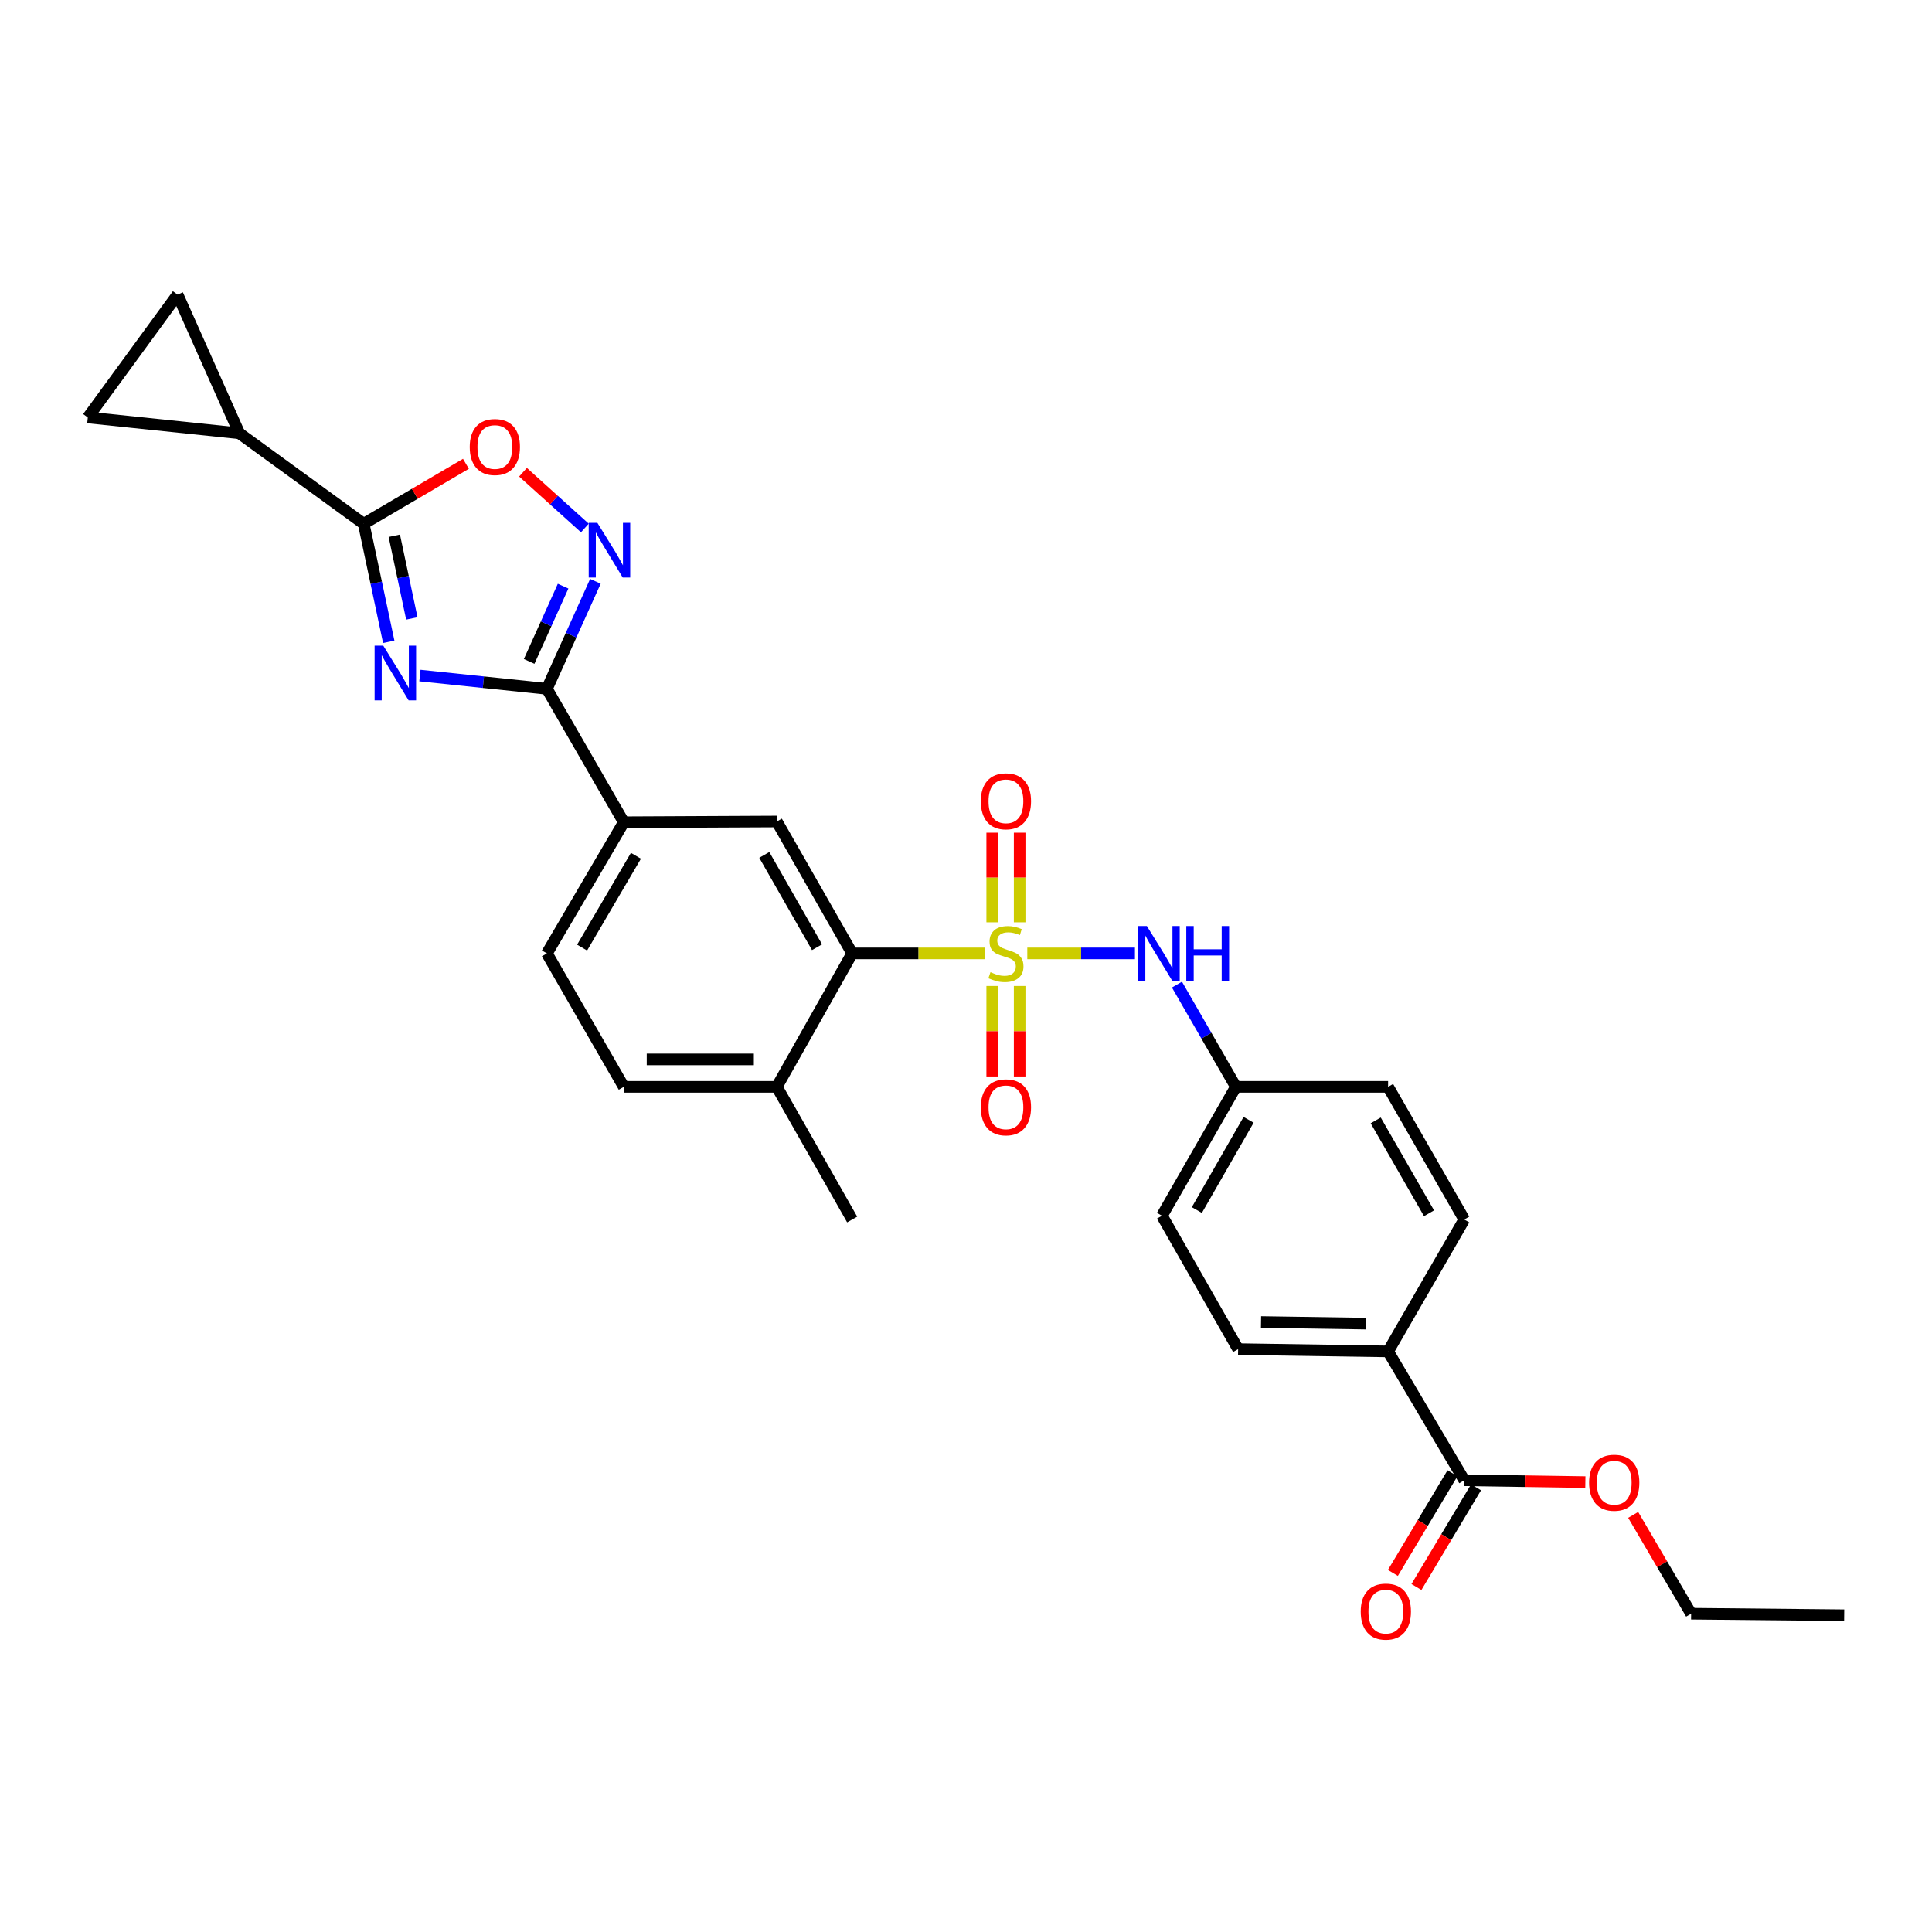 <?xml version='1.0' encoding='iso-8859-1'?>
<svg version='1.1' baseProfile='full'
              xmlns='http://www.w3.org/2000/svg'
                      xmlns:rdkit='http://www.rdkit.org/xml'
                      xmlns:xlink='http://www.w3.org/1999/xlink'
                  xml:space='preserve'
width='1000px' height='1000px' viewBox='0 0 1000 1000'>
<!-- END OF HEADER -->
<rect style='opacity:1.0;fill:#FFFFFF;stroke:none' width='1000' height='1000' x='0' y='0'> </rect>
<path class='bond-4' d='M 509.598,493.476 L 475.34,493.476' style='fill:none;fill-rule:evenodd;stroke:#CCCC00;stroke-width:6px;stroke-linecap:butt;stroke-linejoin:miter;stroke-opacity:1' />
<path class='bond-4' d='M 475.34,493.476 L 441.082,493.476' style='fill:none;fill-rule:evenodd;stroke:#000000;stroke-width:6px;stroke-linecap:butt;stroke-linejoin:miter;stroke-opacity:1' />
<path class='bond-6' d='M 531.728,493.476 L 559.584,493.476' style='fill:none;fill-rule:evenodd;stroke:#CCCC00;stroke-width:6px;stroke-linecap:butt;stroke-linejoin:miter;stroke-opacity:1' />
<path class='bond-6' d='M 559.584,493.476 L 587.439,493.476' style='fill:none;fill-rule:evenodd;stroke:#0000FF;stroke-width:6px;stroke-linecap:butt;stroke-linejoin:miter;stroke-opacity:1' />
<path class='bond-13' d='M 527.77,477.386 L 527.77,454.193' style='fill:none;fill-rule:evenodd;stroke:#CCCC00;stroke-width:6px;stroke-linecap:butt;stroke-linejoin:miter;stroke-opacity:1' />
<path class='bond-13' d='M 527.77,454.193 L 527.77,430.999' style='fill:none;fill-rule:evenodd;stroke:#FF0000;stroke-width:6px;stroke-linecap:butt;stroke-linejoin:miter;stroke-opacity:1' />
<path class='bond-13' d='M 513.566,477.386 L 513.566,454.193' style='fill:none;fill-rule:evenodd;stroke:#CCCC00;stroke-width:6px;stroke-linecap:butt;stroke-linejoin:miter;stroke-opacity:1' />
<path class='bond-13' d='M 513.566,454.193 L 513.566,430.999' style='fill:none;fill-rule:evenodd;stroke:#FF0000;stroke-width:6px;stroke-linecap:butt;stroke-linejoin:miter;stroke-opacity:1' />
<path class='bond-14' d='M 513.566,510.346 L 513.566,533.76' style='fill:none;fill-rule:evenodd;stroke:#CCCC00;stroke-width:6px;stroke-linecap:butt;stroke-linejoin:miter;stroke-opacity:1' />
<path class='bond-14' d='M 513.566,533.76 L 513.566,557.175' style='fill:none;fill-rule:evenodd;stroke:#FF0000;stroke-width:6px;stroke-linecap:butt;stroke-linejoin:miter;stroke-opacity:1' />
<path class='bond-14' d='M 527.77,510.346 L 527.77,533.76' style='fill:none;fill-rule:evenodd;stroke:#CCCC00;stroke-width:6px;stroke-linecap:butt;stroke-linejoin:miter;stroke-opacity:1' />
<path class='bond-14' d='M 527.77,533.76 L 527.77,557.175' style='fill:none;fill-rule:evenodd;stroke:#FF0000;stroke-width:6px;stroke-linecap:butt;stroke-linejoin:miter;stroke-opacity:1' />
<path class='bond-0' d='M 217.347,349.664 L 250.208,353.099' style='fill:none;fill-rule:evenodd;stroke:#0000FF;stroke-width:6px;stroke-linecap:butt;stroke-linejoin:miter;stroke-opacity:1' />
<path class='bond-0' d='M 250.208,353.099 L 283.069,356.534' style='fill:none;fill-rule:evenodd;stroke:#000000;stroke-width:6px;stroke-linecap:butt;stroke-linejoin:miter;stroke-opacity:1' />
<path class='bond-2' d='M 201.213,332.201 L 194.733,301.647' style='fill:none;fill-rule:evenodd;stroke:#0000FF;stroke-width:6px;stroke-linecap:butt;stroke-linejoin:miter;stroke-opacity:1' />
<path class='bond-2' d='M 194.733,301.647 L 188.252,271.092' style='fill:none;fill-rule:evenodd;stroke:#000000;stroke-width:6px;stroke-linecap:butt;stroke-linejoin:miter;stroke-opacity:1' />
<path class='bond-2' d='M 213.165,320.087 L 208.628,298.699' style='fill:none;fill-rule:evenodd;stroke:#0000FF;stroke-width:6px;stroke-linecap:butt;stroke-linejoin:miter;stroke-opacity:1' />
<path class='bond-2' d='M 208.628,298.699 L 204.092,277.311' style='fill:none;fill-rule:evenodd;stroke:#000000;stroke-width:6px;stroke-linecap:butt;stroke-linejoin:miter;stroke-opacity:1' />
<path class='bond-1' d='M 283.069,356.534 L 322.874,425.593' style='fill:none;fill-rule:evenodd;stroke:#000000;stroke-width:6px;stroke-linecap:butt;stroke-linejoin:miter;stroke-opacity:1' />
<path class='bond-3' d='M 283.069,356.534 L 295.624,328.712' style='fill:none;fill-rule:evenodd;stroke:#000000;stroke-width:6px;stroke-linecap:butt;stroke-linejoin:miter;stroke-opacity:1' />
<path class='bond-3' d='M 295.624,328.712 L 308.178,300.889' style='fill:none;fill-rule:evenodd;stroke:#0000FF;stroke-width:6px;stroke-linecap:butt;stroke-linejoin:miter;stroke-opacity:1' />
<path class='bond-3' d='M 273.888,342.345 L 282.676,322.869' style='fill:none;fill-rule:evenodd;stroke:#000000;stroke-width:6px;stroke-linecap:butt;stroke-linejoin:miter;stroke-opacity:1' />
<path class='bond-3' d='M 282.676,322.869 L 291.464,303.393' style='fill:none;fill-rule:evenodd;stroke:#0000FF;stroke-width:6px;stroke-linecap:butt;stroke-linejoin:miter;stroke-opacity:1' />
<path class='bond-7' d='M 188.252,271.092 L 123.881,224.272' style='fill:none;fill-rule:evenodd;stroke:#000000;stroke-width:6px;stroke-linecap:butt;stroke-linejoin:miter;stroke-opacity:1' />
<path class='bond-31' d='M 188.252,271.092 L 214.71,255.581' style='fill:none;fill-rule:evenodd;stroke:#000000;stroke-width:6px;stroke-linecap:butt;stroke-linejoin:miter;stroke-opacity:1' />
<path class='bond-31' d='M 214.71,255.581 L 241.168,240.07' style='fill:none;fill-rule:evenodd;stroke:#FF0000;stroke-width:6px;stroke-linecap:butt;stroke-linejoin:miter;stroke-opacity:1' />
<path class='bond-5' d='M 302.72,273.281 L 286.711,258.853' style='fill:none;fill-rule:evenodd;stroke:#0000FF;stroke-width:6px;stroke-linecap:butt;stroke-linejoin:miter;stroke-opacity:1' />
<path class='bond-5' d='M 286.711,258.853 L 270.703,244.425' style='fill:none;fill-rule:evenodd;stroke:#FF0000;stroke-width:6px;stroke-linecap:butt;stroke-linejoin:miter;stroke-opacity:1' />
<path class='bond-8' d='M 441.082,493.476 L 402.074,425.214' style='fill:none;fill-rule:evenodd;stroke:#000000;stroke-width:6px;stroke-linecap:butt;stroke-linejoin:miter;stroke-opacity:1' />
<path class='bond-8' d='M 422.897,490.285 L 395.592,442.501' style='fill:none;fill-rule:evenodd;stroke:#000000;stroke-width:6px;stroke-linecap:butt;stroke-linejoin:miter;stroke-opacity:1' />
<path class='bond-16' d='M 441.082,493.476 L 402.074,562.543' style='fill:none;fill-rule:evenodd;stroke:#000000;stroke-width:6px;stroke-linecap:butt;stroke-linejoin:miter;stroke-opacity:1' />
<path class='bond-20' d='M 609.193,509.629 L 624.441,536.086' style='fill:none;fill-rule:evenodd;stroke:#0000FF;stroke-width:6px;stroke-linecap:butt;stroke-linejoin:miter;stroke-opacity:1' />
<path class='bond-20' d='M 624.441,536.086 L 639.688,562.543' style='fill:none;fill-rule:evenodd;stroke:#000000;stroke-width:6px;stroke-linecap:butt;stroke-linejoin:miter;stroke-opacity:1' />
<path class='bond-10' d='M 123.881,224.272 L 45.455,216.08' style='fill:none;fill-rule:evenodd;stroke:#000000;stroke-width:6px;stroke-linecap:butt;stroke-linejoin:miter;stroke-opacity:1' />
<path class='bond-11' d='M 123.881,224.272 L 91.904,152.498' style='fill:none;fill-rule:evenodd;stroke:#000000;stroke-width:6px;stroke-linecap:butt;stroke-linejoin:miter;stroke-opacity:1' />
<path class='bond-9' d='M 402.074,425.214 L 322.874,425.593' style='fill:none;fill-rule:evenodd;stroke:#000000;stroke-width:6px;stroke-linecap:butt;stroke-linejoin:miter;stroke-opacity:1' />
<path class='bond-30' d='M 322.874,425.593 L 283.069,493.476' style='fill:none;fill-rule:evenodd;stroke:#000000;stroke-width:6px;stroke-linecap:butt;stroke-linejoin:miter;stroke-opacity:1' />
<path class='bond-30' d='M 329.157,442.961 L 301.293,490.479' style='fill:none;fill-rule:evenodd;stroke:#000000;stroke-width:6px;stroke-linecap:butt;stroke-linejoin:miter;stroke-opacity:1' />
<path class='bond-32' d='M 45.455,216.08 L 91.904,152.498' style='fill:none;fill-rule:evenodd;stroke:#000000;stroke-width:6px;stroke-linecap:butt;stroke-linejoin:miter;stroke-opacity:1' />
<path class='bond-12' d='M 757.896,766.193 L 718.478,699.485' style='fill:none;fill-rule:evenodd;stroke:#000000;stroke-width:6px;stroke-linecap:butt;stroke-linejoin:miter;stroke-opacity:1' />
<path class='bond-17' d='M 751.8,762.548 L 736.378,788.345' style='fill:none;fill-rule:evenodd;stroke:#000000;stroke-width:6px;stroke-linecap:butt;stroke-linejoin:miter;stroke-opacity:1' />
<path class='bond-17' d='M 736.378,788.345 L 720.956,814.142' style='fill:none;fill-rule:evenodd;stroke:#FF0000;stroke-width:6px;stroke-linecap:butt;stroke-linejoin:miter;stroke-opacity:1' />
<path class='bond-17' d='M 763.992,769.837 L 748.57,795.634' style='fill:none;fill-rule:evenodd;stroke:#000000;stroke-width:6px;stroke-linecap:butt;stroke-linejoin:miter;stroke-opacity:1' />
<path class='bond-17' d='M 748.57,795.634 L 733.149,821.431' style='fill:none;fill-rule:evenodd;stroke:#FF0000;stroke-width:6px;stroke-linecap:butt;stroke-linejoin:miter;stroke-opacity:1' />
<path class='bond-23' d='M 757.896,766.193 L 789.24,766.667' style='fill:none;fill-rule:evenodd;stroke:#000000;stroke-width:6px;stroke-linecap:butt;stroke-linejoin:miter;stroke-opacity:1' />
<path class='bond-23' d='M 789.24,766.667 L 820.584,767.142' style='fill:none;fill-rule:evenodd;stroke:#FF0000;stroke-width:6px;stroke-linecap:butt;stroke-linejoin:miter;stroke-opacity:1' />
<path class='bond-15' d='M 718.478,699.485 L 640.848,698.309' style='fill:none;fill-rule:evenodd;stroke:#000000;stroke-width:6px;stroke-linecap:butt;stroke-linejoin:miter;stroke-opacity:1' />
<path class='bond-15' d='M 707.048,685.106 L 652.708,684.283' style='fill:none;fill-rule:evenodd;stroke:#000000;stroke-width:6px;stroke-linecap:butt;stroke-linejoin:miter;stroke-opacity:1' />
<path class='bond-29' d='M 718.478,699.485 L 757.896,631.215' style='fill:none;fill-rule:evenodd;stroke:#000000;stroke-width:6px;stroke-linecap:butt;stroke-linejoin:miter;stroke-opacity:1' />
<path class='bond-19' d='M 402.074,562.543 L 322.874,562.543' style='fill:none;fill-rule:evenodd;stroke:#000000;stroke-width:6px;stroke-linecap:butt;stroke-linejoin:miter;stroke-opacity:1' />
<path class='bond-19' d='M 390.194,548.338 L 334.754,548.338' style='fill:none;fill-rule:evenodd;stroke:#000000;stroke-width:6px;stroke-linecap:butt;stroke-linejoin:miter;stroke-opacity:1' />
<path class='bond-26' d='M 402.074,562.543 L 441.082,631.215' style='fill:none;fill-rule:evenodd;stroke:#000000;stroke-width:6px;stroke-linecap:butt;stroke-linejoin:miter;stroke-opacity:1' />
<path class='bond-18' d='M 283.069,493.476 L 322.874,562.543' style='fill:none;fill-rule:evenodd;stroke:#000000;stroke-width:6px;stroke-linecap:butt;stroke-linejoin:miter;stroke-opacity:1' />
<path class='bond-24' d='M 639.688,562.543 L 718.478,562.543' style='fill:none;fill-rule:evenodd;stroke:#000000;stroke-width:6px;stroke-linecap:butt;stroke-linejoin:miter;stroke-opacity:1' />
<path class='bond-25' d='M 639.688,562.543 L 601.43,629.258' style='fill:none;fill-rule:evenodd;stroke:#000000;stroke-width:6px;stroke-linecap:butt;stroke-linejoin:miter;stroke-opacity:1' />
<path class='bond-25' d='M 646.272,579.617 L 619.491,626.317' style='fill:none;fill-rule:evenodd;stroke:#000000;stroke-width:6px;stroke-linecap:butt;stroke-linejoin:miter;stroke-opacity:1' />
<path class='bond-21' d='M 640.848,698.309 L 601.43,629.258' style='fill:none;fill-rule:evenodd;stroke:#000000;stroke-width:6px;stroke-linecap:butt;stroke-linejoin:miter;stroke-opacity:1' />
<path class='bond-22' d='M 757.896,631.215 L 718.478,562.543' style='fill:none;fill-rule:evenodd;stroke:#000000;stroke-width:6px;stroke-linecap:butt;stroke-linejoin:miter;stroke-opacity:1' />
<path class='bond-22' d='M 739.664,627.986 L 712.071,579.916' style='fill:none;fill-rule:evenodd;stroke:#000000;stroke-width:6px;stroke-linecap:butt;stroke-linejoin:miter;stroke-opacity:1' />
<path class='bond-27' d='M 845.332,784.096 L 860.327,809.674' style='fill:none;fill-rule:evenodd;stroke:#FF0000;stroke-width:6px;stroke-linecap:butt;stroke-linejoin:miter;stroke-opacity:1' />
<path class='bond-27' d='M 860.327,809.674 L 875.322,835.252' style='fill:none;fill-rule:evenodd;stroke:#000000;stroke-width:6px;stroke-linecap:butt;stroke-linejoin:miter;stroke-opacity:1' />
<path class='bond-28' d='M 875.322,835.252 L 954.545,836.049' style='fill:none;fill-rule:evenodd;stroke:#000000;stroke-width:6px;stroke-linecap:butt;stroke-linejoin:miter;stroke-opacity:1' />
<path  class='atom-0' d='M 512.668 503.196
Q 512.988 503.316, 514.308 503.876
Q 515.628 504.436, 517.068 504.796
Q 518.548 505.116, 519.988 505.116
Q 522.668 505.116, 524.228 503.836
Q 525.788 502.516, 525.788 500.236
Q 525.788 498.676, 524.988 497.716
Q 524.228 496.756, 523.028 496.236
Q 521.828 495.716, 519.828 495.116
Q 517.308 494.356, 515.788 493.636
Q 514.308 492.916, 513.228 491.396
Q 512.188 489.876, 512.188 487.316
Q 512.188 483.756, 514.588 481.556
Q 517.028 479.356, 521.828 479.356
Q 525.108 479.356, 528.828 480.916
L 527.908 483.996
Q 524.508 482.596, 521.948 482.596
Q 519.188 482.596, 517.668 483.756
Q 516.148 484.876, 516.188 486.836
Q 516.188 488.356, 516.948 489.276
Q 517.748 490.196, 518.868 490.716
Q 520.028 491.236, 521.948 491.836
Q 524.508 492.636, 526.028 493.436
Q 527.548 494.236, 528.628 495.876
Q 529.748 497.476, 529.748 500.236
Q 529.748 504.156, 527.108 506.276
Q 524.508 508.356, 520.148 508.356
Q 517.628 508.356, 515.708 507.796
Q 513.828 507.276, 511.588 506.356
L 512.668 503.196
' fill='#CCCC00'/>
<path  class='atom-1' d='M 198.375 334.175
L 207.655 349.175
Q 208.575 350.655, 210.055 353.335
Q 211.535 356.015, 211.615 356.175
L 211.615 334.175
L 215.375 334.175
L 215.375 362.495
L 211.495 362.495
L 201.535 346.095
Q 200.375 344.175, 199.135 341.975
Q 197.935 339.775, 197.575 339.095
L 197.575 362.495
L 193.895 362.495
L 193.895 334.175
L 198.375 334.175
' fill='#0000FF'/>
<path  class='atom-4' d='M 309.196 270.601
L 318.476 285.601
Q 319.396 287.081, 320.876 289.761
Q 322.356 292.441, 322.436 292.601
L 322.436 270.601
L 326.196 270.601
L 326.196 298.921
L 322.316 298.921
L 312.356 282.521
Q 311.196 280.601, 309.956 278.401
Q 308.756 276.201, 308.396 275.521
L 308.396 298.921
L 304.716 298.921
L 304.716 270.601
L 309.196 270.601
' fill='#0000FF'/>
<path  class='atom-6' d='M 243.135 231.375
Q 243.135 224.575, 246.495 220.775
Q 249.855 216.975, 256.135 216.975
Q 262.415 216.975, 265.775 220.775
Q 269.135 224.575, 269.135 231.375
Q 269.135 238.255, 265.735 242.175
Q 262.335 246.055, 256.135 246.055
Q 249.895 246.055, 246.495 242.175
Q 243.135 238.295, 243.135 231.375
M 256.135 242.855
Q 260.455 242.855, 262.775 239.975
Q 265.135 237.055, 265.135 231.375
Q 265.135 225.815, 262.775 223.015
Q 260.455 220.175, 256.135 220.175
Q 251.815 220.175, 249.455 222.975
Q 247.135 225.775, 247.135 231.375
Q 247.135 237.095, 249.455 239.975
Q 251.815 242.855, 256.135 242.855
' fill='#FF0000'/>
<path  class='atom-7' d='M 593.623 479.316
L 602.903 494.316
Q 603.823 495.796, 605.303 498.476
Q 606.783 501.156, 606.863 501.316
L 606.863 479.316
L 610.623 479.316
L 610.623 507.636
L 606.743 507.636
L 596.783 491.236
Q 595.623 489.316, 594.383 487.116
Q 593.183 484.916, 592.823 484.236
L 592.823 507.636
L 589.143 507.636
L 589.143 479.316
L 593.623 479.316
' fill='#0000FF'/>
<path  class='atom-7' d='M 614.023 479.316
L 617.863 479.316
L 617.863 491.356
L 632.343 491.356
L 632.343 479.316
L 636.183 479.316
L 636.183 507.636
L 632.343 507.636
L 632.343 494.556
L 617.863 494.556
L 617.863 507.636
L 614.023 507.636
L 614.023 479.316
' fill='#0000FF'/>
<path  class='atom-14' d='M 507.668 414.751
Q 507.668 407.951, 511.028 404.151
Q 514.388 400.351, 520.668 400.351
Q 526.948 400.351, 530.308 404.151
Q 533.668 407.951, 533.668 414.751
Q 533.668 421.631, 530.268 425.551
Q 526.868 429.431, 520.668 429.431
Q 514.428 429.431, 511.028 425.551
Q 507.668 421.671, 507.668 414.751
M 520.668 426.231
Q 524.988 426.231, 527.308 423.351
Q 529.668 420.431, 529.668 414.751
Q 529.668 409.191, 527.308 406.391
Q 524.988 403.551, 520.668 403.551
Q 516.348 403.551, 513.988 406.351
Q 511.668 409.151, 511.668 414.751
Q 511.668 420.471, 513.988 423.351
Q 516.348 426.231, 520.668 426.231
' fill='#FF0000'/>
<path  class='atom-15' d='M 507.668 573.143
Q 507.668 566.343, 511.028 562.543
Q 514.388 558.743, 520.668 558.743
Q 526.948 558.743, 530.308 562.543
Q 533.668 566.343, 533.668 573.143
Q 533.668 580.023, 530.268 583.943
Q 526.868 587.823, 520.668 587.823
Q 514.428 587.823, 511.028 583.943
Q 507.668 580.063, 507.668 573.143
M 520.668 584.623
Q 524.988 584.623, 527.308 581.743
Q 529.668 578.823, 529.668 573.143
Q 529.668 567.583, 527.308 564.783
Q 524.988 561.943, 520.668 561.943
Q 516.348 561.943, 513.988 564.743
Q 511.668 567.543, 511.668 573.143
Q 511.668 578.863, 513.988 581.743
Q 516.348 584.623, 520.668 584.623
' fill='#FF0000'/>
<path  class='atom-18' d='M 704.31 834.164
Q 704.31 827.364, 707.67 823.564
Q 711.03 819.764, 717.31 819.764
Q 723.59 819.764, 726.95 823.564
Q 730.31 827.364, 730.31 834.164
Q 730.31 841.044, 726.91 844.964
Q 723.51 848.844, 717.31 848.844
Q 711.07 848.844, 707.67 844.964
Q 704.31 841.084, 704.31 834.164
M 717.31 845.644
Q 721.63 845.644, 723.95 842.764
Q 726.31 839.844, 726.31 834.164
Q 726.31 828.604, 723.95 825.804
Q 721.63 822.964, 717.31 822.964
Q 712.99 822.964, 710.63 825.764
Q 708.31 828.564, 708.31 834.164
Q 708.31 839.884, 710.63 842.764
Q 712.99 845.644, 717.31 845.644
' fill='#FF0000'/>
<path  class='atom-24' d='M 822.525 767.448
Q 822.525 760.648, 825.885 756.848
Q 829.245 753.048, 835.525 753.048
Q 841.805 753.048, 845.165 756.848
Q 848.525 760.648, 848.525 767.448
Q 848.525 774.328, 845.125 778.248
Q 841.725 782.128, 835.525 782.128
Q 829.285 782.128, 825.885 778.248
Q 822.525 774.368, 822.525 767.448
M 835.525 778.928
Q 839.845 778.928, 842.165 776.048
Q 844.525 773.128, 844.525 767.448
Q 844.525 761.888, 842.165 759.088
Q 839.845 756.248, 835.525 756.248
Q 831.205 756.248, 828.845 759.048
Q 826.525 761.848, 826.525 767.448
Q 826.525 773.168, 828.845 776.048
Q 831.205 778.928, 835.525 778.928
' fill='#FF0000'/>
</svg>
